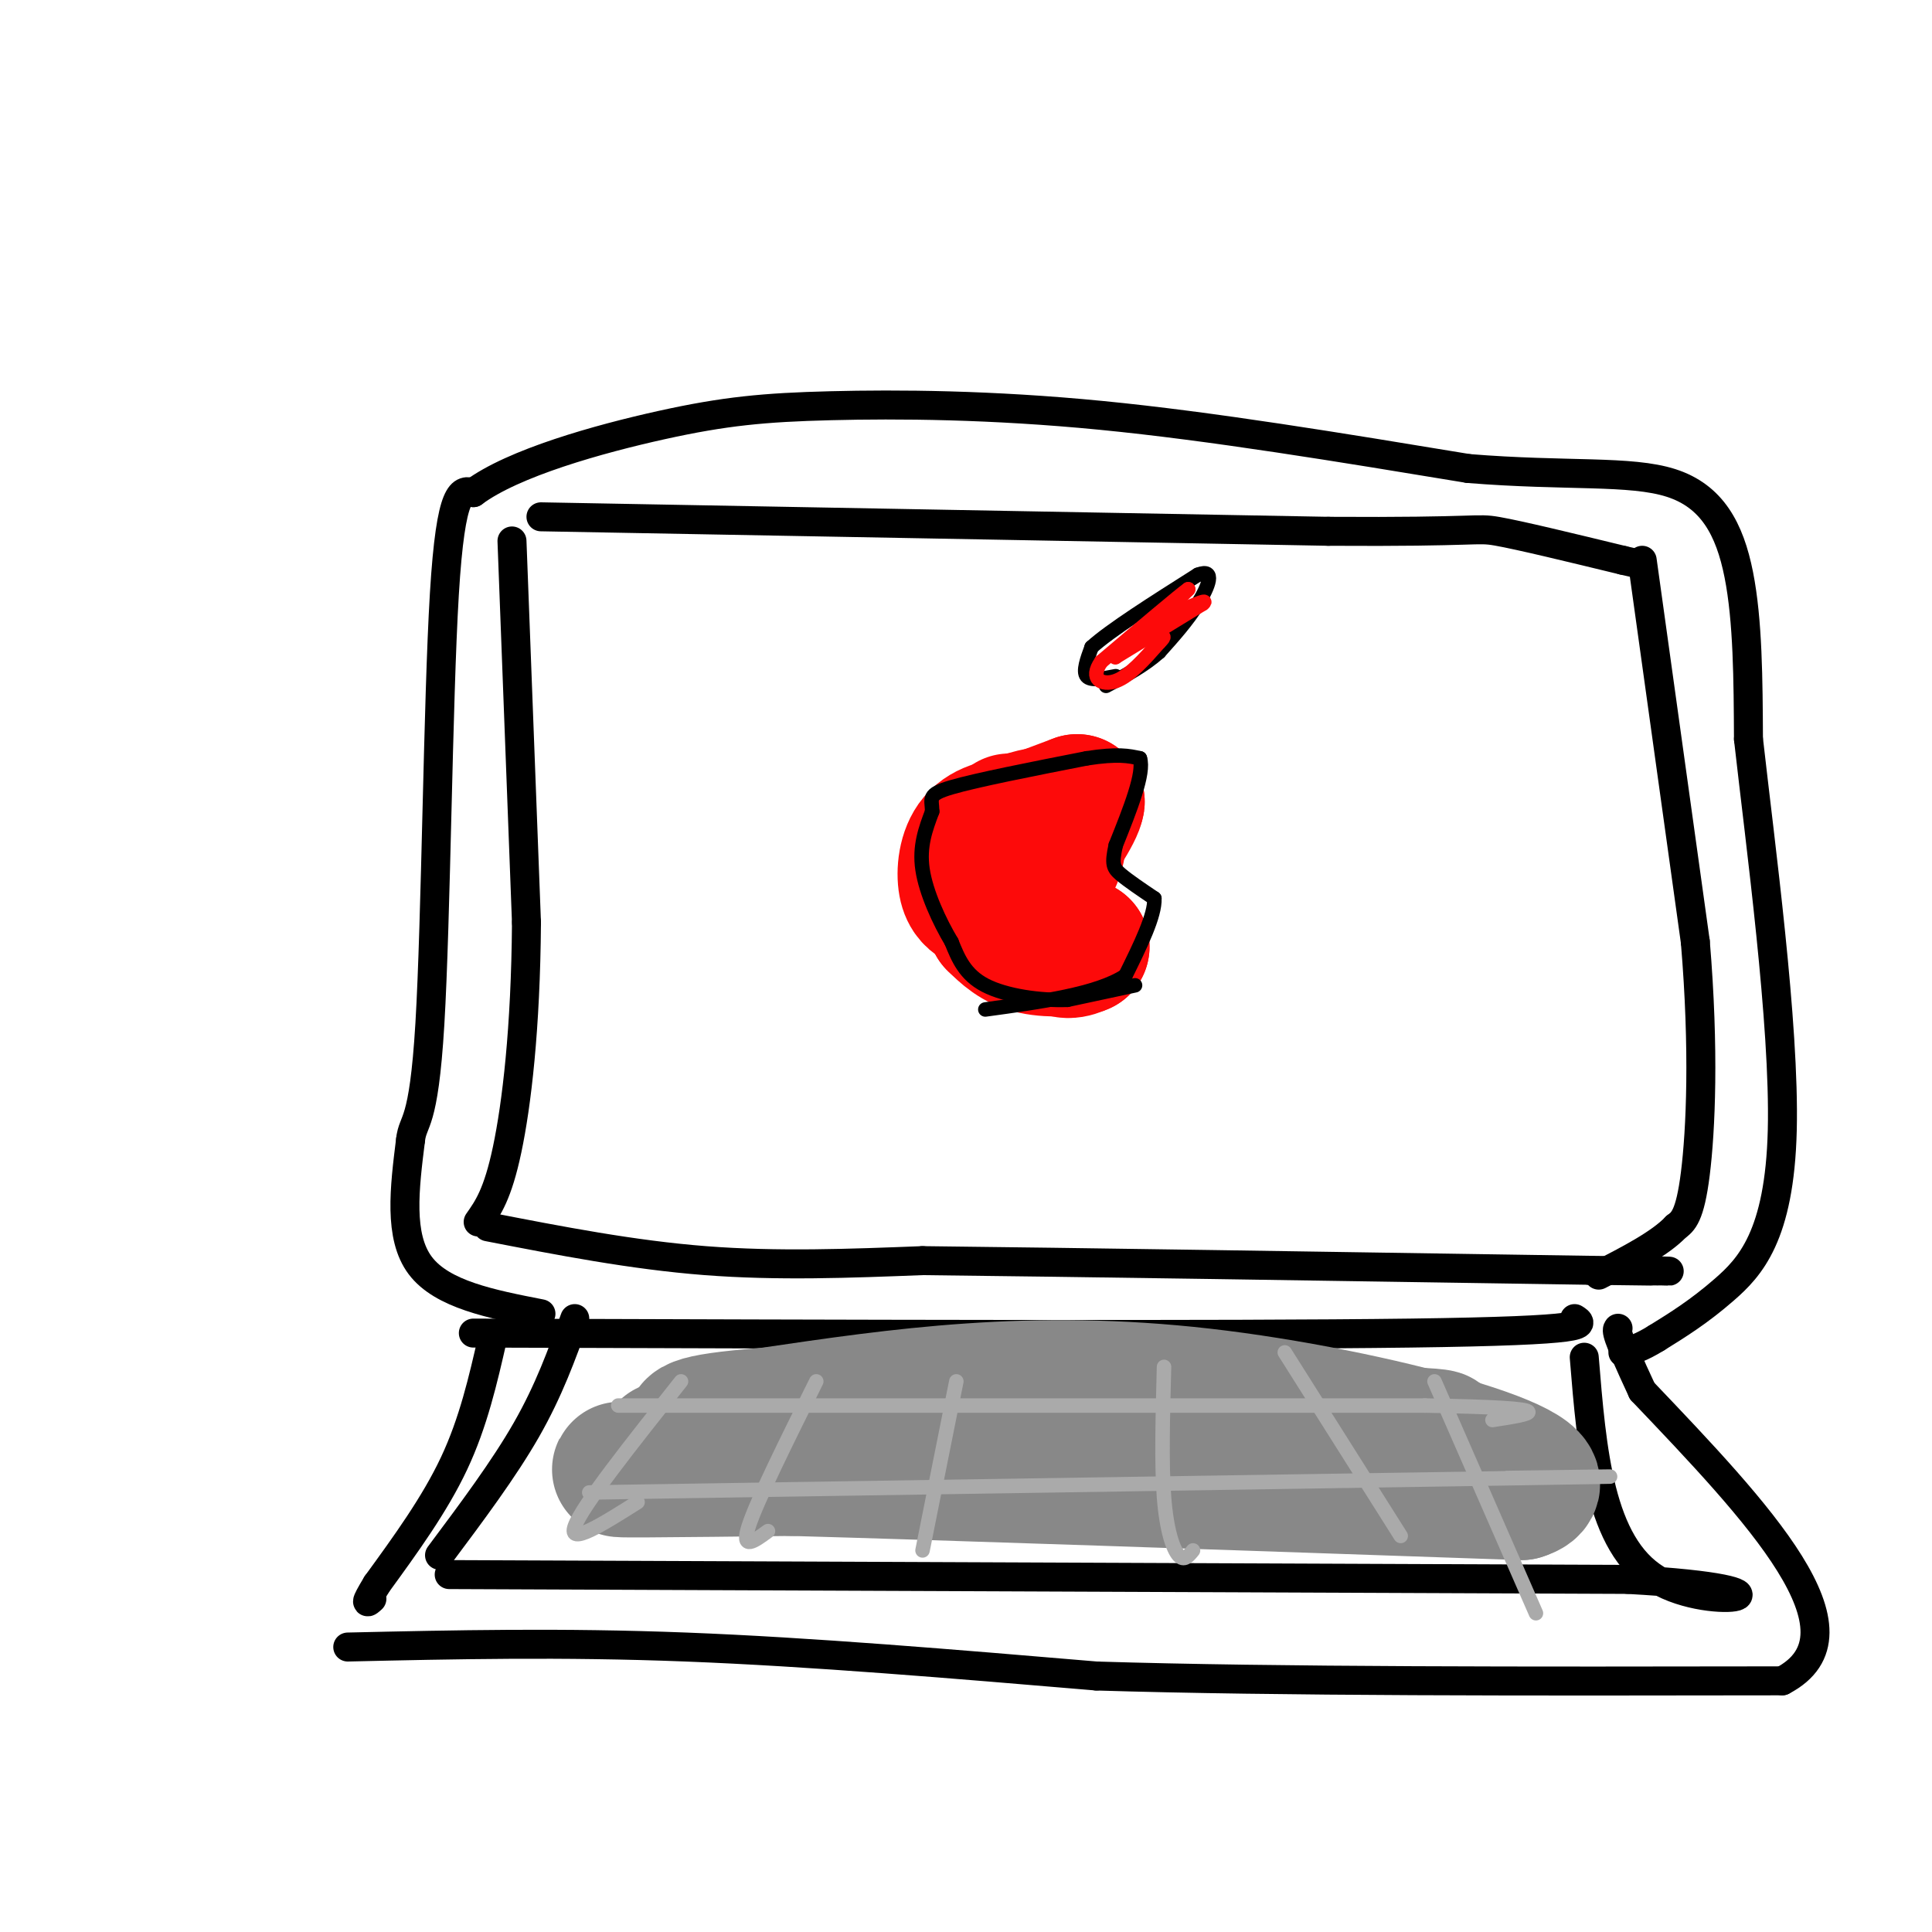 <svg viewBox='0 0 400 400' version='1.1' xmlns='http://www.w3.org/2000/svg' xmlns:xlink='http://www.w3.org/1999/xlink'><g fill='none' stroke='rgb(0,0,0)' stroke-width='6' stroke-linecap='round' stroke-linejoin='round'><path d='M119,273c-2.667,7.417 -5.333,14.833 -10,23c-4.667,8.167 -11.333,17.083 -18,26'/><path d='M98,276c78.000,0.250 156.000,0.500 194,0c38.000,-0.500 36.000,-1.750 34,-3'/><path d='M93,326c0.000,0.000 244.000,1.000 244,1'/><path d='M337,327c39.956,2.200 17.844,7.200 6,0c-11.844,-7.200 -13.422,-26.600 -15,-46'/><path d='M102,277c-2.000,8.750 -4.000,17.500 -8,26c-4.000,8.500 -10.000,16.750 -16,25'/><path d='M78,328c-2.833,4.667 -1.917,3.833 -1,3'/><path d='M72,341c22.083,-0.500 44.167,-1.000 70,0c25.833,1.000 55.417,3.500 85,6'/><path d='M227,347c37.833,1.167 89.917,1.083 142,1'/><path d='M369,348c18.833,-9.833 -5.083,-34.917 -29,-60'/><path d='M340,288c-5.667,-12.167 -5.333,-12.583 -5,-13'/><path d='M112,272c-10.250,-2.000 -20.500,-4.000 -25,-10c-4.500,-6.000 -3.250,-16.000 -2,-26'/><path d='M85,236c0.488,-4.405 2.708,-2.417 4,-24c1.292,-21.583 1.655,-66.738 3,-89c1.345,-22.262 3.673,-21.631 6,-21'/><path d='M98,102c8.290,-6.180 26.016,-11.131 39,-14c12.984,-2.869 21.226,-3.657 35,-4c13.774,-0.343 33.078,-0.241 56,2c22.922,2.241 49.461,6.620 76,11'/><path d='M304,97c20.452,1.655 33.583,0.292 42,3c8.417,2.708 12.119,9.488 14,19c1.881,9.512 1.940,21.756 2,34'/><path d='M362,153c2.440,21.738 7.542,59.083 7,81c-0.542,21.917 -6.726,28.405 -12,33c-5.274,4.595 -9.637,7.298 -14,10'/><path d='M343,277c-3.500,2.167 -5.250,2.583 -7,3'/><path d='M106,112c0.000,0.000 3.000,79.000 3,79'/><path d='M109,191c-0.156,22.067 -2.044,37.733 -4,47c-1.956,9.267 -3.978,12.133 -6,15'/><path d='M112,107c0.000,0.000 163.000,3.000 163,3'/><path d='M275,110c31.978,0.200 30.422,-0.800 35,0c4.578,0.800 15.289,3.400 26,6'/><path d='M336,116c4.333,1.000 2.167,0.500 0,0'/><path d='M340,116c0.000,0.000 11.000,79.000 11,79'/><path d='M351,195c1.889,22.467 1.111,39.133 0,48c-1.111,8.867 -2.556,9.933 -4,11'/><path d='M347,254c-3.333,3.500 -9.667,6.750 -16,10'/><path d='M101,254c15.000,2.917 30.000,5.833 45,7c15.000,1.167 30.000,0.583 45,0'/><path d='M191,261c30.500,0.333 84.250,1.167 138,2'/><path d='M329,263c24.500,0.333 16.750,0.167 9,0'/></g>
<g fill='none' stroke='rgb(253,10,10)' stroke-width='28' stroke-linecap='round' stroke-linejoin='round'><path d='M209,170c0.000,0.000 -7.000,7.000 -7,7'/><path d='M202,177c-0.289,2.911 2.489,6.689 5,8c2.511,1.311 4.756,0.156 7,-1'/><path d='M214,184c2.556,-2.244 5.444,-7.356 5,-10c-0.444,-2.644 -4.222,-2.822 -8,-3'/><path d='M211,171c-3.119,-0.274 -6.917,0.542 -9,3c-2.083,2.458 -2.452,6.560 -2,9c0.452,2.440 1.726,3.220 3,4'/><path d='M203,187c2.333,1.333 6.667,2.667 11,4'/><path d='M215,169c0.000,0.000 8.000,-3.000 8,-3'/><path d='M223,166c-0.167,2.000 -4.583,8.500 -9,15'/><path d='M214,181c-0.778,5.400 1.778,11.400 4,14c2.222,2.600 4.111,1.800 6,1'/><path d='M224,196c-0.933,0.378 -6.267,0.822 -10,0c-3.733,-0.822 -5.867,-2.911 -8,-5'/><path d='M206,191c-1.911,-3.089 -2.689,-8.311 -2,-12c0.689,-3.689 2.844,-5.844 5,-8'/><path d='M209,171c2.667,-1.833 6.833,-2.417 11,-3'/></g>
<g fill='none' stroke='rgb(0,0,0)' stroke-width='3' stroke-linecap='round' stroke-linejoin='round'><path d='M235,204c0.000,0.000 -14.000,3.000 -14,3'/><path d='M221,207c-5.644,0.200 -12.756,-0.800 -17,-3c-4.244,-2.200 -5.622,-5.600 -7,-9'/><path d='M197,195c-2.511,-4.200 -5.289,-10.200 -6,-15c-0.711,-4.800 0.644,-8.400 2,-12'/><path d='M193,168c-0.044,-2.711 -1.156,-3.489 4,-5c5.156,-1.511 16.578,-3.756 28,-6'/><path d='M225,157c6.500,-1.000 8.750,-0.500 11,0'/><path d='M236,157c1.000,3.000 -2.000,10.500 -5,18'/><path d='M231,175c-0.867,3.911 -0.533,4.689 1,6c1.533,1.311 4.267,3.156 7,5'/><path d='M239,186c0.167,3.500 -2.917,9.750 -6,16'/><path d='M233,202c-5.833,3.833 -17.417,5.417 -29,7'/><path d='M231,140c-2.583,0.500 -5.167,1.000 -6,0c-0.833,-1.000 0.083,-3.500 1,-6'/><path d='M226,134c3.833,-3.500 12.917,-9.250 22,-15'/><path d='M248,119c3.778,-1.444 2.222,2.444 0,6c-2.222,3.556 -5.111,6.778 -8,10'/><path d='M240,135c-3.167,2.833 -7.083,4.917 -11,7'/></g>
<g fill='none' stroke='rgb(253,10,10)' stroke-width='3' stroke-linecap='round' stroke-linejoin='round'><path d='M231,136c0.000,0.000 18.000,-11.000 18,-11'/><path d='M249,125c1.667,-1.333 -3.167,0.833 -8,3'/><path d='M241,128c-3.778,2.511 -9.222,7.289 -10,8c-0.778,0.711 3.111,-2.644 7,-6'/><path d='M238,130c2.500,-2.333 5.250,-5.167 8,-8'/><path d='M246,122c-1.667,1.167 -9.833,8.083 -18,15'/><path d='M228,137c-2.533,3.578 0.133,5.022 3,4c2.867,-1.022 5.933,-4.511 9,-8'/><path d='M240,133c1.500,-1.500 0.750,-1.250 0,-1'/></g>
<g fill='none' stroke='rgb(136,136,136)' stroke-width='28' stroke-linecap='round' stroke-linejoin='round'><path d='M138,300c0.000,0.000 118.000,-3.000 118,-3'/><path d='M256,297c30.267,-0.378 46.933,0.178 41,1c-5.933,0.822 -34.467,1.911 -63,3'/><path d='M234,301c-33.622,1.133 -86.178,2.467 -101,3c-14.822,0.533 8.089,0.267 31,0'/><path d='M164,304c30.333,0.833 90.667,2.917 151,5'/><path d='M315,309c12.822,-3.844 -30.622,-15.956 -66,-20c-35.378,-4.044 -62.689,-0.022 -90,4'/><path d='M159,293c-17.500,1.333 -16.250,2.667 -15,4'/></g>
<g fill='none' stroke='rgb(170,170,170)' stroke-width='3' stroke-linecap='round' stroke-linejoin='round'><path d='M128,291c0.000,0.000 167.000,0.000 167,0'/><path d='M295,291c30.167,0.500 22.083,1.750 14,3'/><path d='M122,309c81.167,-1.250 162.333,-2.500 194,-3c31.667,-0.500 13.833,-0.250 -4,0'/><path d='M141,286c-10.250,12.917 -20.500,25.833 -22,30c-1.500,4.167 5.750,-0.417 13,-5'/><path d='M169,286c-6.167,12.417 -12.333,24.833 -14,30c-1.667,5.167 1.167,3.083 4,1'/><path d='M198,286c0.000,0.000 -7.000,35.000 -7,35'/><path d='M241,283c-0.267,10.044 -0.533,20.089 0,27c0.533,6.911 1.867,10.689 3,12c1.133,1.311 2.067,0.156 3,-1'/><path d='M266,280c0.000,0.000 24.000,38.000 24,38'/><path d='M297,286c0.000,0.000 21.000,48.000 21,48'/></g>
</svg>
